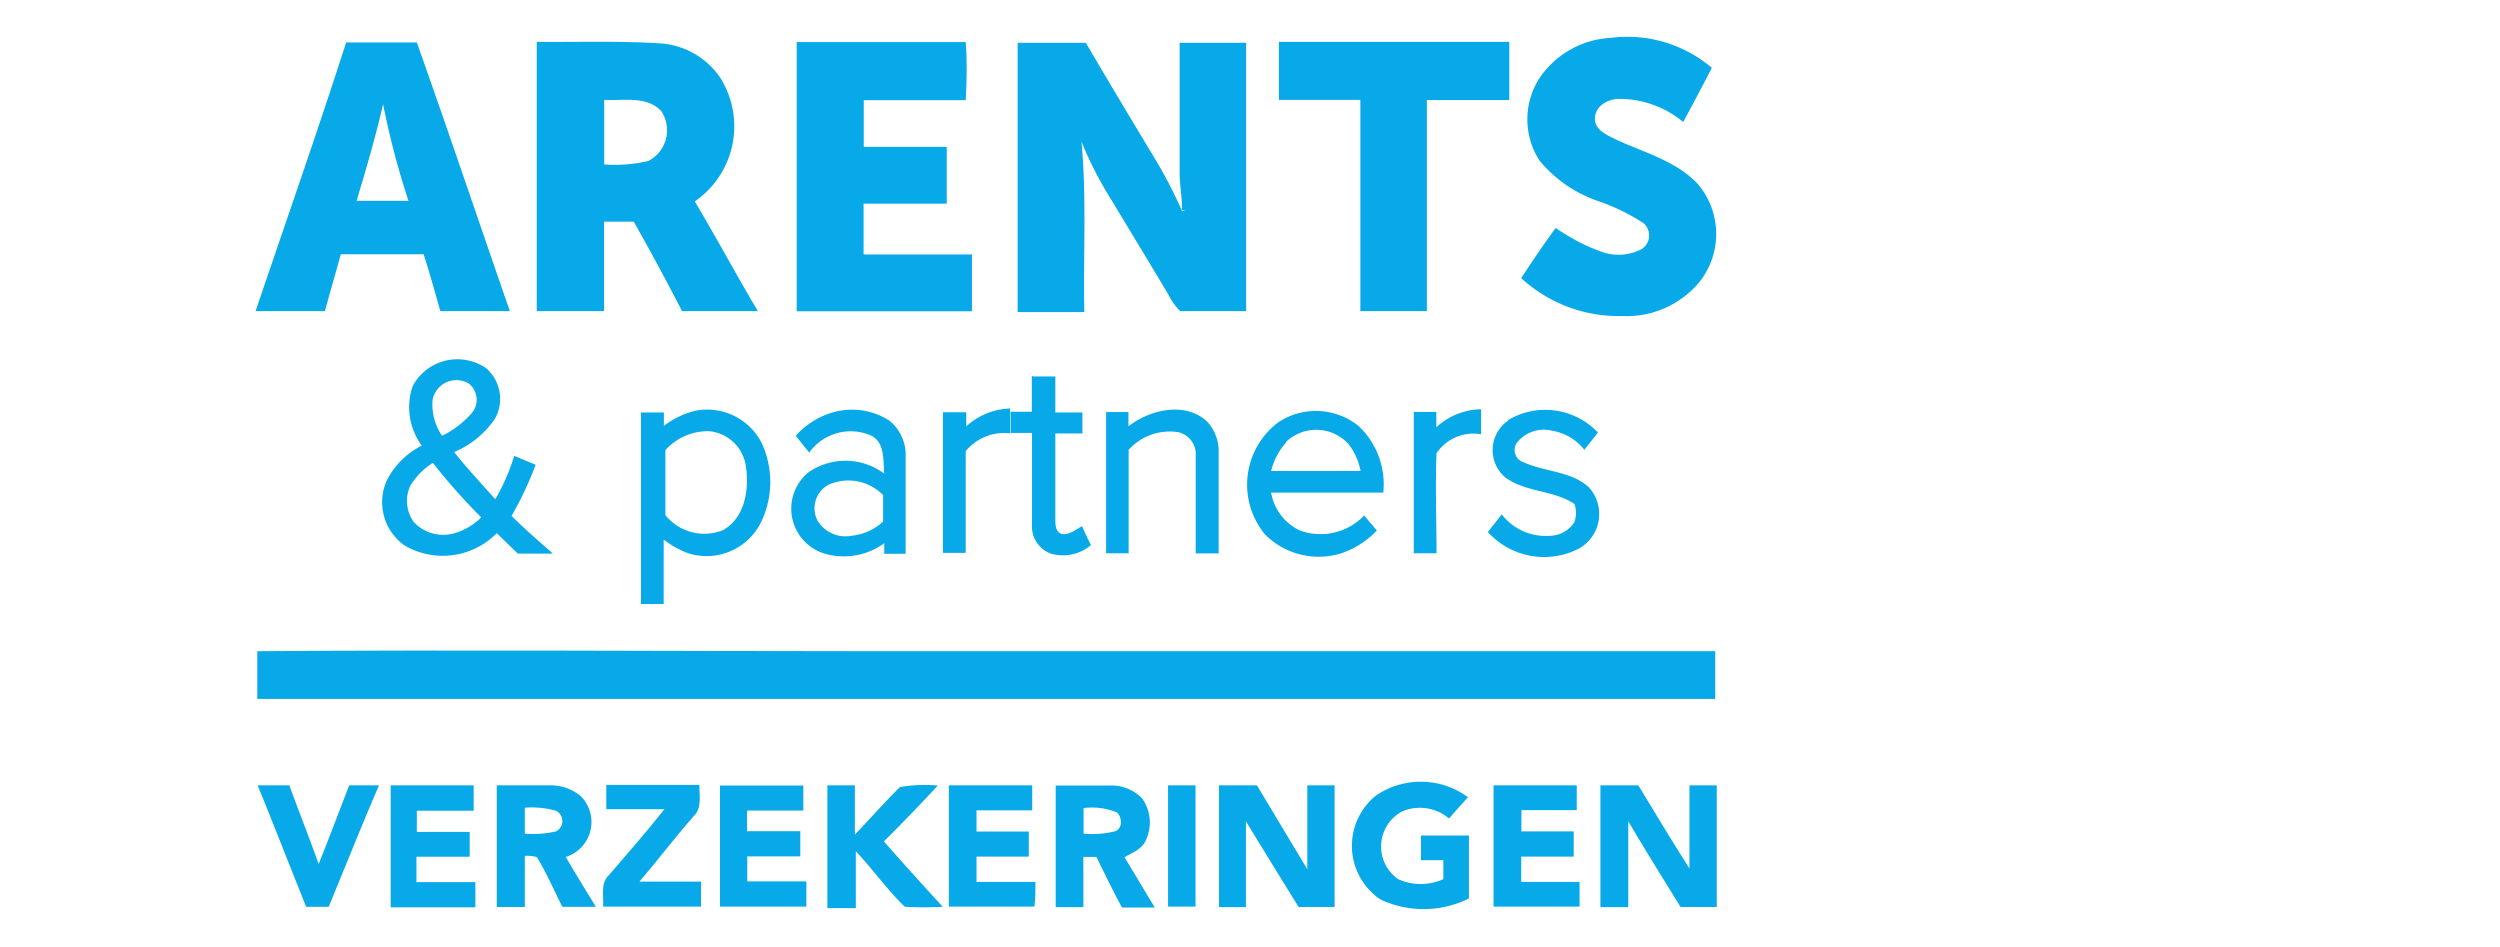 <?xml version="1.0" encoding="UTF-8"?>
<svg xmlns="http://www.w3.org/2000/svg" id="Laag_1" data-name="Laag 1" viewBox="0 0 131.95 50">
  <defs>
    <style>.cls-1{fill:#07a9e8;}</style>
  </defs>
  <title>Insuro copy 10</title>
  <path class="cls-1" d="M81.16,4.27A4.84,4.84,0,0,1,85,2a6.89,6.89,0,0,1,5.35,1.58c-.51,1-1,1.91-1.51,2.86a5.26,5.26,0,0,0-3.38-1.22c-.54,0-1.18.31-1.27.91s.41.88.81,1.09C86.53,8,88.36,8.39,89.6,9.7a4.07,4.07,0,0,1,.05,5.24,5,5,0,0,1-4.06,1.74,7.58,7.58,0,0,1-5.3-2c.59-.9,1.19-1.79,1.82-2.65a10.48,10.48,0,0,0,2.39,1.25,2.67,2.67,0,0,0,2.11-.11.86.86,0,0,0,.15-1.38,10.53,10.53,0,0,0-2.33-1.15,6.91,6.91,0,0,1-3.17-2.16,4,4,0,0,1-.1-4.2"></path>
  <path class="cls-1" d="M42.05,16.42c0-4.73,0-9.47,0-14.2,3,0,6,0,8.92,0,.08,1,.06,2,0,3.07H45.59c0,.82,0,1.64,0,2.46,1.46,0,2.92,0,4.38,0,0,1,0,2,0,3-1.46,0-2.93,0-4.39,0,0,.9,0,1.79,0,2.68,1.91,0,3.82,0,5.72,0v3c-3.09,0-6.18,0-9.26,0"></path>
  <path class="cls-1" d="M53.73,2.26c1.19,0,2.39,0,3.58,0,1.27,2.17,2.57,4.33,3.87,6.49a25.48,25.48,0,0,1,1.21,2.39l.18-.05-.18,0c0-.68-.13-1.36-.13-2V2.26h3.51c0,4.72,0,9.44,0,14.16-1.16,0-2.32,0-3.48,0a3.12,3.12,0,0,1-.63-.89q-1.62-2.7-3.25-5.39a19,19,0,0,1-1.33-2.67c.28,3,.09,6,.15,9-1.17,0-2.34,0-3.52,0,0-4.72,0-9.44,0-14.16"></path>
  <path class="cls-1" d="M67.5,5.28c0-1,0-2.05,0-3.07,4.06,0,8.11,0,12.16,0,0,1,0,2,0,3.07q-2.17,0-4.35,0c0,3.71,0,7.43,0,11.14-1.18,0-2.35,0-3.51,0,0-3.72,0-7.44,0-11.15H67.5"></path>
  <path class="cls-1" d="M36.67,10.63A4.81,4.81,0,0,0,38,4.08a4.16,4.16,0,0,0-3.16-1.79c-2.17-.14-4.34-.06-6.51-.08q0,7.11,0,14.21c1.19,0,2.37,0,3.55,0,0-1.57,0-3.15,0-4.72h1.57Q34.75,14,36,16.42c1.32,0,2.64,0,4,0C38.85,14.49,37.81,12.54,36.67,10.63ZM34.21,8.5a7.86,7.86,0,0,1-2.32.18c0-1.14,0-2.27,0-3.41,1,.06,2.21-.23,3,.58A1.82,1.82,0,0,1,34.21,8.5Z"></path>
  <path class="cls-1" d="M22,2.24c-1.24,0-2.48,0-3.73,0C16.74,7,15.09,11.7,13.49,16.42q1.83,0,3.66,0c.27-1,.56-2,.84-3,1.46,0,2.91,0,4.37,0,.32,1,.6,2,.88,3,1.22,0,2.44,0,3.67,0C25.27,11.7,23.69,7,22,2.24ZM18.82,10.6c.51-1.69,1-3.37,1.4-5.1a43,43,0,0,0,1.34,5.1Z"></path>
  <path class="cls-1" d="M54.52,19.87H55.7v1.9h1.43v1.11H55.7c0,1.5,0,3,0,4.51,0,.28,0,.71.35.79s.74-.23,1.06-.41c.15.35.31.69.47,1a2.28,2.28,0,0,1-2.11.45,1.52,1.52,0,0,1-1-1.53c0-1.62,0-3.23,0-4.84H53.34c0-.37,0-.75,0-1.12.37,0,.75,0,1.12,0,0-.63,0-1.26,0-1.89"></path>
  <path class="cls-1" d="M50.94,22.56a3.61,3.61,0,0,1,2.37-1c0,.44,0,.87,0,1.31a2.64,2.64,0,0,0-2.34.94c0,1.79,0,3.58,0,5.37h-1.2V21.76H51c0,.26,0,.53,0,.8"></path>
  <path class="cls-1" d="M75.81,22.55a3.57,3.57,0,0,1,2.36-.95c0,.44,0,.88,0,1.32a2.35,2.35,0,0,0-2.35,1c-.07,1.76,0,3.52,0,5.28h-1.2q0-3.72,0-7.46h1.19v.8"></path>
  <path class="cls-1" d="M79.6,22.17a3.83,3.83,0,0,1,4.74.66l-.72.91a2.69,2.69,0,0,0-1.67-1,1.81,1.81,0,0,0-1.92.67.69.69,0,0,0,.41,1c1.1.5,2.47.45,3.41,1.3a2.09,2.09,0,0,1-.49,3.23,4,4,0,0,1-4.83-.86l.73-.93a2.94,2.94,0,0,0,2.54,1.13,1.56,1.56,0,0,0,1.3-.73,1.47,1.47,0,0,0,0-.95C82,25.86,80.55,26,79.45,25.2a1.89,1.89,0,0,1,.15-3"></path>
  <path class="cls-1" d="M58.36,21.75h1.2v.75c1.15-.89,3-1.32,4.15-.25a2.3,2.3,0,0,1,.61,1.66c0,1.77,0,3.54,0,5.3H63.11c0-1.72,0-3.43,0-5.15a1.19,1.19,0,0,0-.92-1.25,2.93,2.93,0,0,0-2.62.93c0,1.82,0,3.64,0,5.46l-1.19,0c0-2.49,0-5,0-7.48"></path>
  <path class="cls-1" d="M68.61,28A2.71,2.71,0,0,1,67.09,26c2,0,3.94,0,5.92,0a4.22,4.22,0,0,0-1.31-3.52,3.59,3.59,0,0,0-4.26-.17,4.12,4.12,0,0,0-.67,5.9,4,4,0,0,0,4,1A4.67,4.67,0,0,0,72.67,28L72,27.21A3.19,3.19,0,0,1,68.61,28Zm-.73-4.68a2.31,2.31,0,0,1,3.27.09,3.21,3.21,0,0,1,.66,1.45H67.09A3.39,3.39,0,0,1,67.88,23.36Z"></path>
  <path class="cls-1" d="M40.18,23.34a3.23,3.23,0,0,0-3.48-1.66,4.41,4.41,0,0,0-1.66.8l0-.71c-.4,0-.81,0-1.21,0V31.88h1.2V28.48a5,5,0,0,0,1.29.72,3.21,3.21,0,0,0,3.75-1.45A4.86,4.86,0,0,0,40.18,23.34ZM38.12,28a2.65,2.65,0,0,1-3-.81c0-1.14,0-2.29,0-3.43a3,3,0,0,1,2.33-1,2.16,2.16,0,0,1,1.9,1.74C39.57,25.75,39.35,27.35,38.12,28Z"></path>
  <path class="cls-1" d="M27,27.23a18,18,0,0,0,1.27-2.7l-1.13-.47a10.67,10.67,0,0,1-1,2.29c-.73-.82-1.49-1.63-2.17-2.49a4.88,4.88,0,0,0,2.16-1.77,2.15,2.15,0,0,0-.44-2.63,2.67,2.67,0,0,0-3.91.92,3.44,3.44,0,0,0,.48,3.14,4.16,4.16,0,0,0-1.83,1.81,2.79,2.79,0,0,0,.94,3.47,4,4,0,0,0,4.85-.66l1.11,1.08c.62,0,1.23,0,1.85,0C28.44,28.56,27.69,27.92,27,27.23Zm-4.17-6.11a1.28,1.28,0,0,1,1.91-.88,1.09,1.09,0,0,1,.17,1.55A4.9,4.9,0,0,1,23.33,23,2.94,2.94,0,0,1,22.83,21.12Zm1,7.06a2.1,2.1,0,0,1-2-.64,1.9,1.9,0,0,1-.17-1.91,3.69,3.69,0,0,1,1.19-1.2,31.62,31.62,0,0,0,2.55,2.88A3.4,3.4,0,0,1,23.86,28.18Z"></path>
  <path class="cls-1" d="M46.94,22.2a3.66,3.66,0,0,0-3-.43A4.2,4.2,0,0,0,42,23l.71.89A2.69,2.69,0,0,1,46,23c.71.38.61,1.29.67,2a3.42,3.42,0,0,0-4-.07,2.48,2.48,0,0,0,1,4.33,3.61,3.61,0,0,0,3-.59c0,.14,0,.42,0,.56H47.8V24.09A2.32,2.32,0,0,0,46.94,22.2Zm-2,6.08a1.73,1.73,0,0,1-1.79-.8,1.41,1.41,0,0,1,.61-1.91,2.57,2.57,0,0,1,2.85.56c0,.47,0,.93,0,1.4A2.87,2.87,0,0,1,44.92,28.28Z"></path>
  <path class="cls-1" d="M13.58,34.37c10.75-.08,21.51,0,32.26,0,14.9,0,29.79,0,44.69,0,0,.84,0,1.68,0,2.52H13.58V34.37"></path>
  <path class="cls-1" d="M32,41.43h4.91c0,.55.15,1.22-.3,1.65-1,1.14-1.89,2.32-2.86,3.45H37v1.32H31.83c.05-.56-.16-1.23.31-1.66,1-1.16,2-2.31,2.93-3.48H32V41.43"></path>
  <path class="cls-1" d="M72.61,42a4.19,4.19,0,0,1,4.87.08c-.34.37-.67.74-1,1.12A2.38,2.38,0,0,0,74,42.83a2.1,2.1,0,0,0-.21,3.57,2.89,2.89,0,0,0,2.39,0c0-.34,0-.67,0-1H75c0-.44,0-.87,0-1.3h2.53c0,1.11,0,2.22,0,3.32a5.37,5.37,0,0,1-4.66.06A3.41,3.41,0,0,1,72.61,42"></path>
  <path class="cls-1" d="M13.6,41.45h1.67c.51,1.39,1.05,2.76,1.55,4.15.56-1.38,1.07-2.77,1.61-4.15H20c-.91,2.12-1.77,4.27-2.65,6.41H16.16c-.86-2.13-1.69-4.28-2.56-6.41"></path>
  <path class="cls-1" d="M20.62,47.87c0-2.14,0-4.28,0-6.42H25c0,.45,0,.89,0,1.34-1,0-2,0-3,0v1.12h2.79c0,.44,0,.87,0,1.31-.94,0-1.87,0-2.81,0,0,.45,0,.89,0,1.34h3.11c0,.44,0,.88,0,1.33H20.62"></path>
  <path class="cls-1" d="M38,41.46h4.4c0,.44,0,.88,0,1.32H39.43c0,.36,0,.73,0,1.09.94,0,1.87,0,2.81,0V45.2c-.93,0-1.87,0-2.8,0v1.32h3.12v1.33H38c0-2.13,0-4.27,0-6.4"></path>
  <path class="cls-1" d="M43.67,41.45h1.45c0,.87,0,1.74,0,2.6.8-.83,1.56-1.7,2.38-2.51a8,8,0,0,1,2-.08c-.93,1-1.89,2-2.85,2.95q1.53,1.74,3.11,3.45a19.26,19.26,0,0,1-2,0c-.94-.9-1.71-2-2.59-2.93,0,1,0,2,0,3H43.67q0-3.21,0-6.42"></path>
  <path class="cls-1" d="M50.08,41.45h4.4c0,.44,0,.88,0,1.32H51.54c0,.37,0,.74,0,1.12h2.76c0,.44,0,.88,0,1.32H51.54c0,.45,0,.89,0,1.34,1,0,2.08,0,3.11,0,0,.43,0,.86-.05,1.3H50.08c0-2.14,0-4.28,0-6.42"></path>
  <path class="cls-1" d="M61.65,47.86V41.45H63.1c0,2.13,0,4.27,0,6.4H61.65"></path>
  <path class="cls-1" d="M64.34,41.45h2L69,45.88V41.45h1.44c0,2.14,0,4.28,0,6.42h-1.9c-.93-1.51-1.86-3-2.78-4.52v4.53H64.34c0-2.14,0-4.28,0-6.42"></path>
  <path class="cls-1" d="M78.83,41.45h4.39c0,.43,0,.87,0,1.31H80.3c0,.37,0,.75,0,1.12l2.76,0c0,.44,0,.89,0,1.33-.92,0-1.85,0-2.77,0v1.34c1,0,2,0,3.08,0,0,.43,0,.87,0,1.3H78.83c0-2.13,0-4.27,0-6.41"></path>
  <path class="cls-1" d="M84.47,41.45h2c.9,1.47,1.77,2.94,2.7,4.39,0-1.47,0-2.93,0-4.39h1.44c0,2.14,0,4.28,0,6.42H88.7c-.93-1.5-1.86-3-2.76-4.52q0,2.27,0,4.53H84.47c0-2.14,0-4.28,0-6.42"></path>
  <path class="cls-1" d="M29.86,45.23A1.93,1.93,0,0,0,30.63,42,2.51,2.51,0,0,0,29,41.45c-.92,0-1.85,0-2.78,0v6.42H27.7q0-1.35,0-2.7c.21,0,.43,0,.64.07.51.84.9,1.75,1.34,2.62h1.77C30.92,47,30.38,46.12,29.86,45.23Zm-.51-1.35A5.37,5.37,0,0,1,27.7,44c0-.46,0-.91,0-1.37a4.77,4.77,0,0,1,1.64.16A.61.61,0,0,1,29.35,43.88Z"></path>
  <path class="cls-1" d="M59.35,45.24c.43-.23.94-.43,1.14-.92a2.19,2.19,0,0,0-.2-2.17,2.24,2.24,0,0,0-1.71-.69c-1,0-1.91,0-2.86,0v6.42h1.46c0-.89,0-1.77,0-2.65l.69,0c.44.89.87,1.79,1.35,2.67.58,0,1.16,0,1.73,0Zm-.47-1.37a5.05,5.05,0,0,1-1.69.13c0-.45,0-.9,0-1.35a3.46,3.46,0,0,1,1.78.24C59.22,43.15,59.26,43.7,58.88,43.87Z"></path>
</svg>
